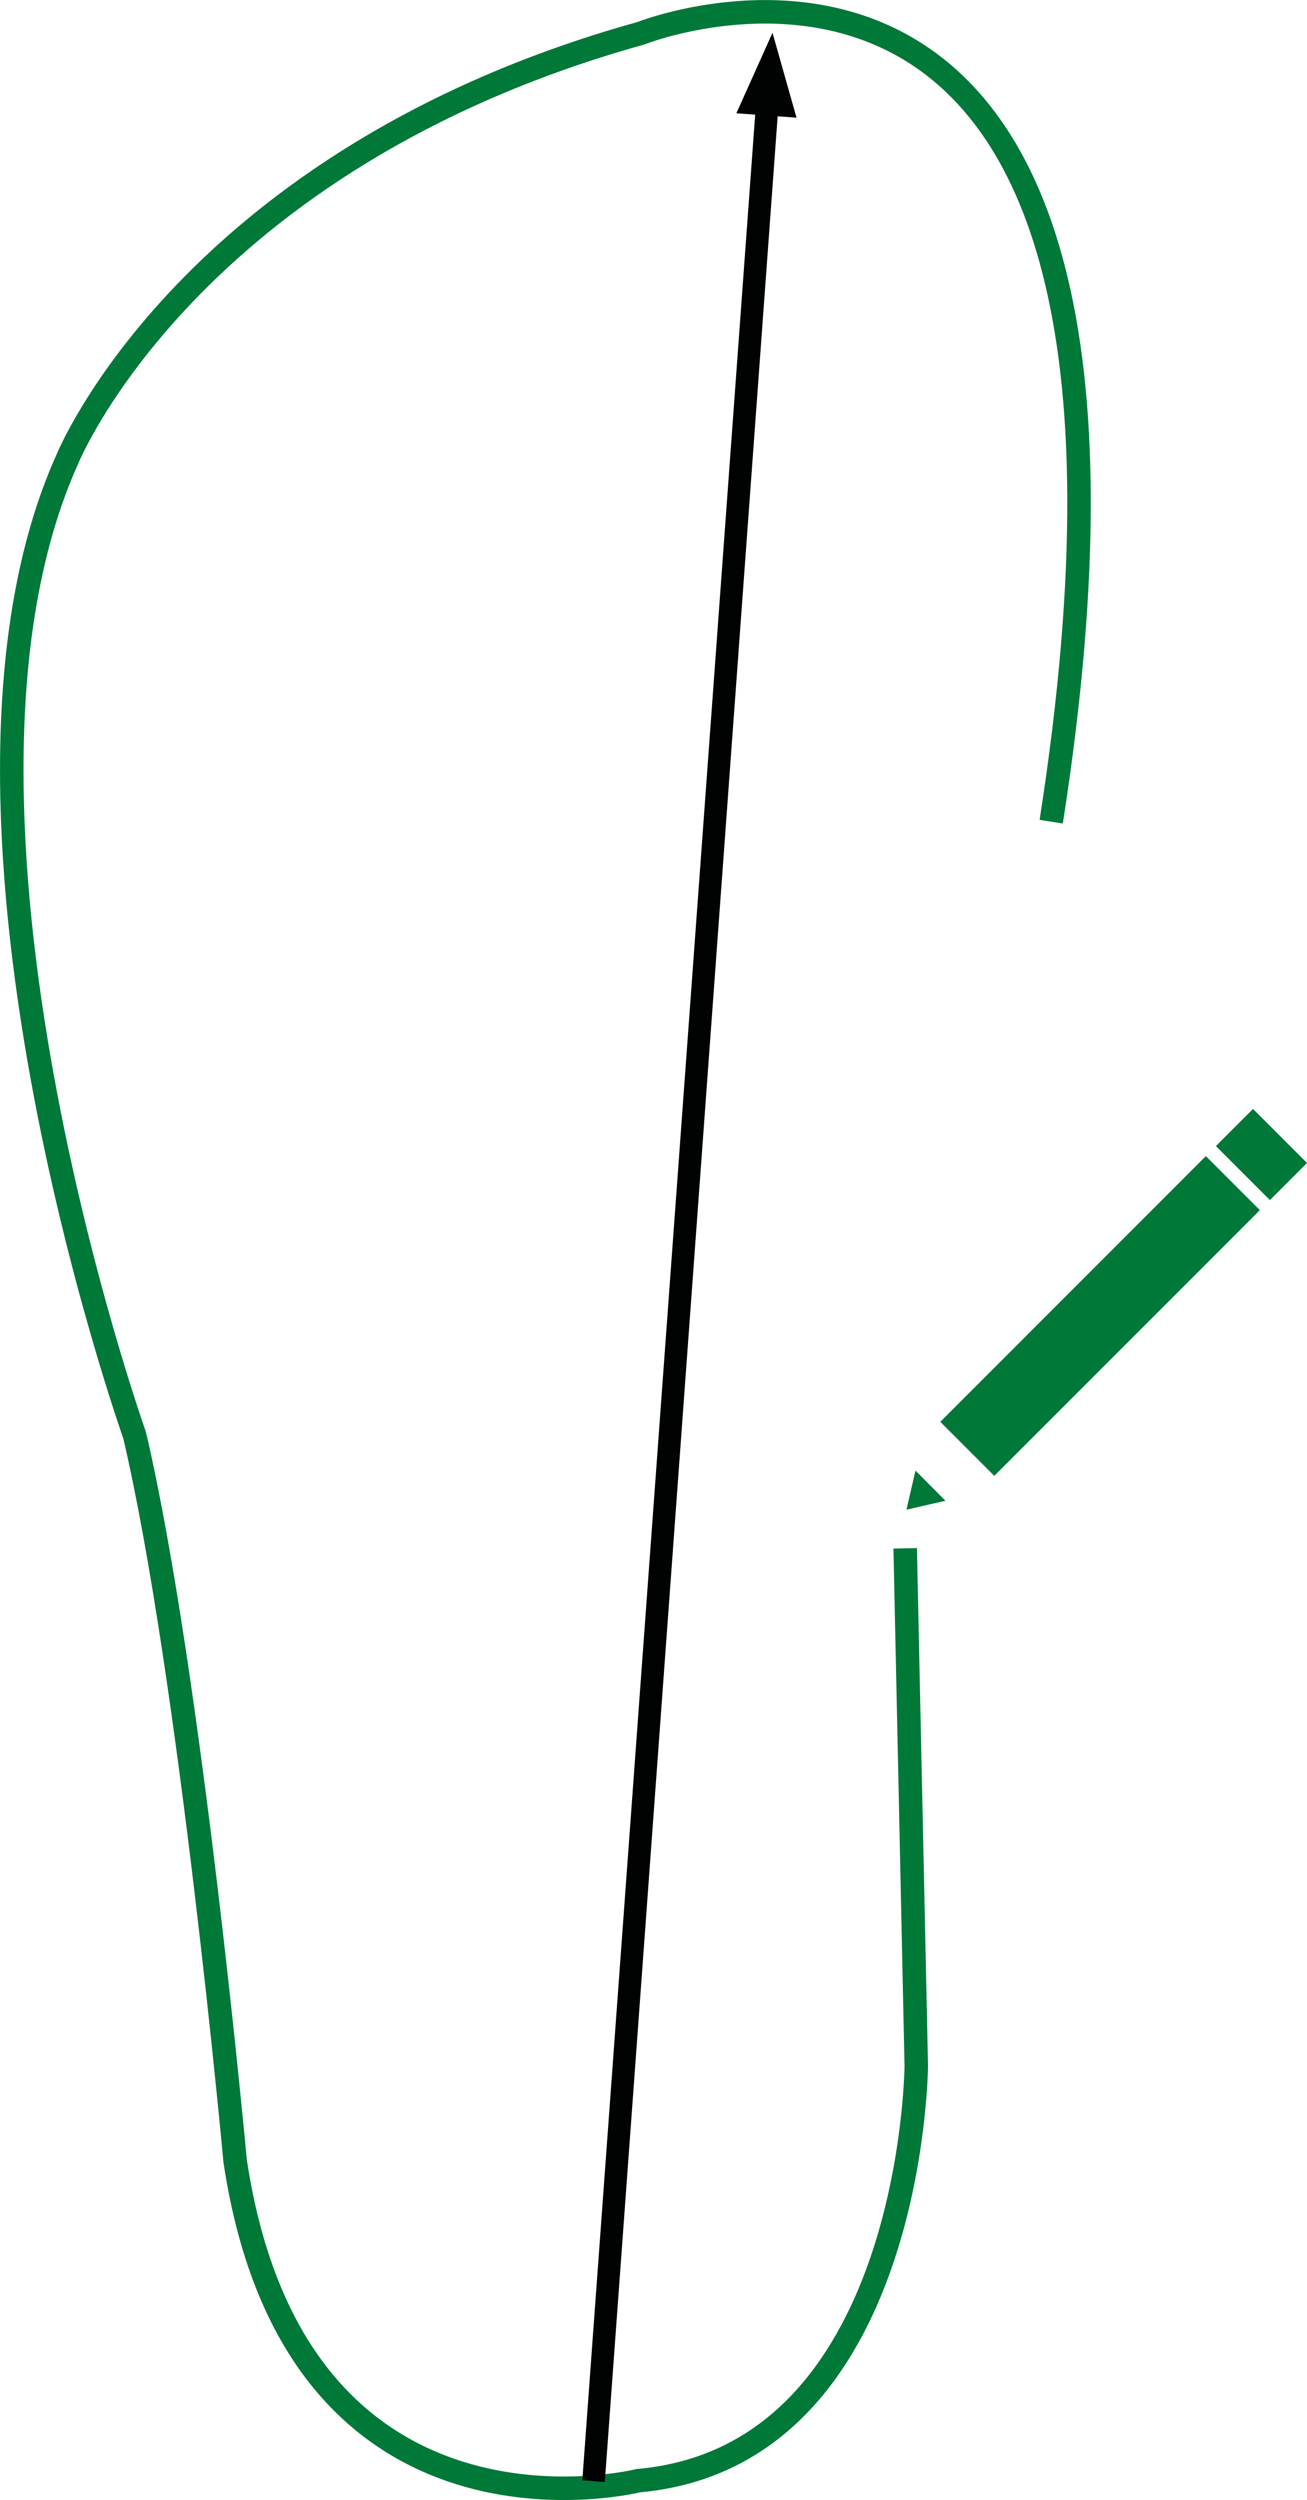 <?xml version="1.0" encoding="utf-8"?>
<!-- Generator: Adobe Illustrator 23.1.0, SVG Export Plug-In . SVG Version: 6.00 Build 0)  -->
<svg version="1.1" id="Ebene_1" xmlns="http://www.w3.org/2000/svg" xmlns:xlink="http://www.w3.org/1999/xlink" x="0px" y="0px"
	 viewBox="0 0 347.62 664.51" style="enable-background:new 0 0 347.62 664.51;" xml:space="preserve">
<style type="text/css">
	.st0{clip-path:url(#SVGID_2_);fill:none;stroke:#007838;stroke-width:6.25;stroke-miterlimit:10;}
	.st1{clip-path:url(#SVGID_2_);fill:none;stroke:#010202;stroke-width:5.994;}
	.st2{fill:#010202;}
	.st3{fill:#007838;}
</style>
<g>
	<g>
		<defs>
			<rect id="SVGID_1_" width="347.62" height="664.51"/>
		</defs>
		<clipPath id="SVGID_2_">
			<use xlink:href="#SVGID_1_"  style="overflow:visible;"/>
		</clipPath>
		<path class="st0" d="M240.75,411.55l2.95,137.58c0,0-0.73,103.73-73.89,110.24h-0.02c0,0-91.12,22.86-107.26-85.04
			c0,0-11.89-129.42-26.73-192.86c0,0-59.53-167.15-17.87-259.46c0,0,32.27-79.7,152.52-113.17c0,0,151.23-60.04,109.14,209.57"/>
		<line class="st1" x1="157.87" y1="659.5" x2="204.52" y2="21.44"/>
	</g>
	<polyline class="st2" points="205.46,8.71 195.85,30.11 211.85,31.28 205.46,8.71 	"/>
	<path class="st3" d="M347.62,309.12l-14.36-14.36l-9.87,9.87l14.36,14.36L347.62,309.12L347.62,309.12z M320.72,307.3l-70.63,70.63
		l14.36,14.36l70.63-70.63L320.72,307.3L320.72,307.3z"/>
	<polygon class="st3" points="243.49,390.89 241.08,401.29 251.45,398.9 243.49,390.89 	"/>
</g>
</svg>
